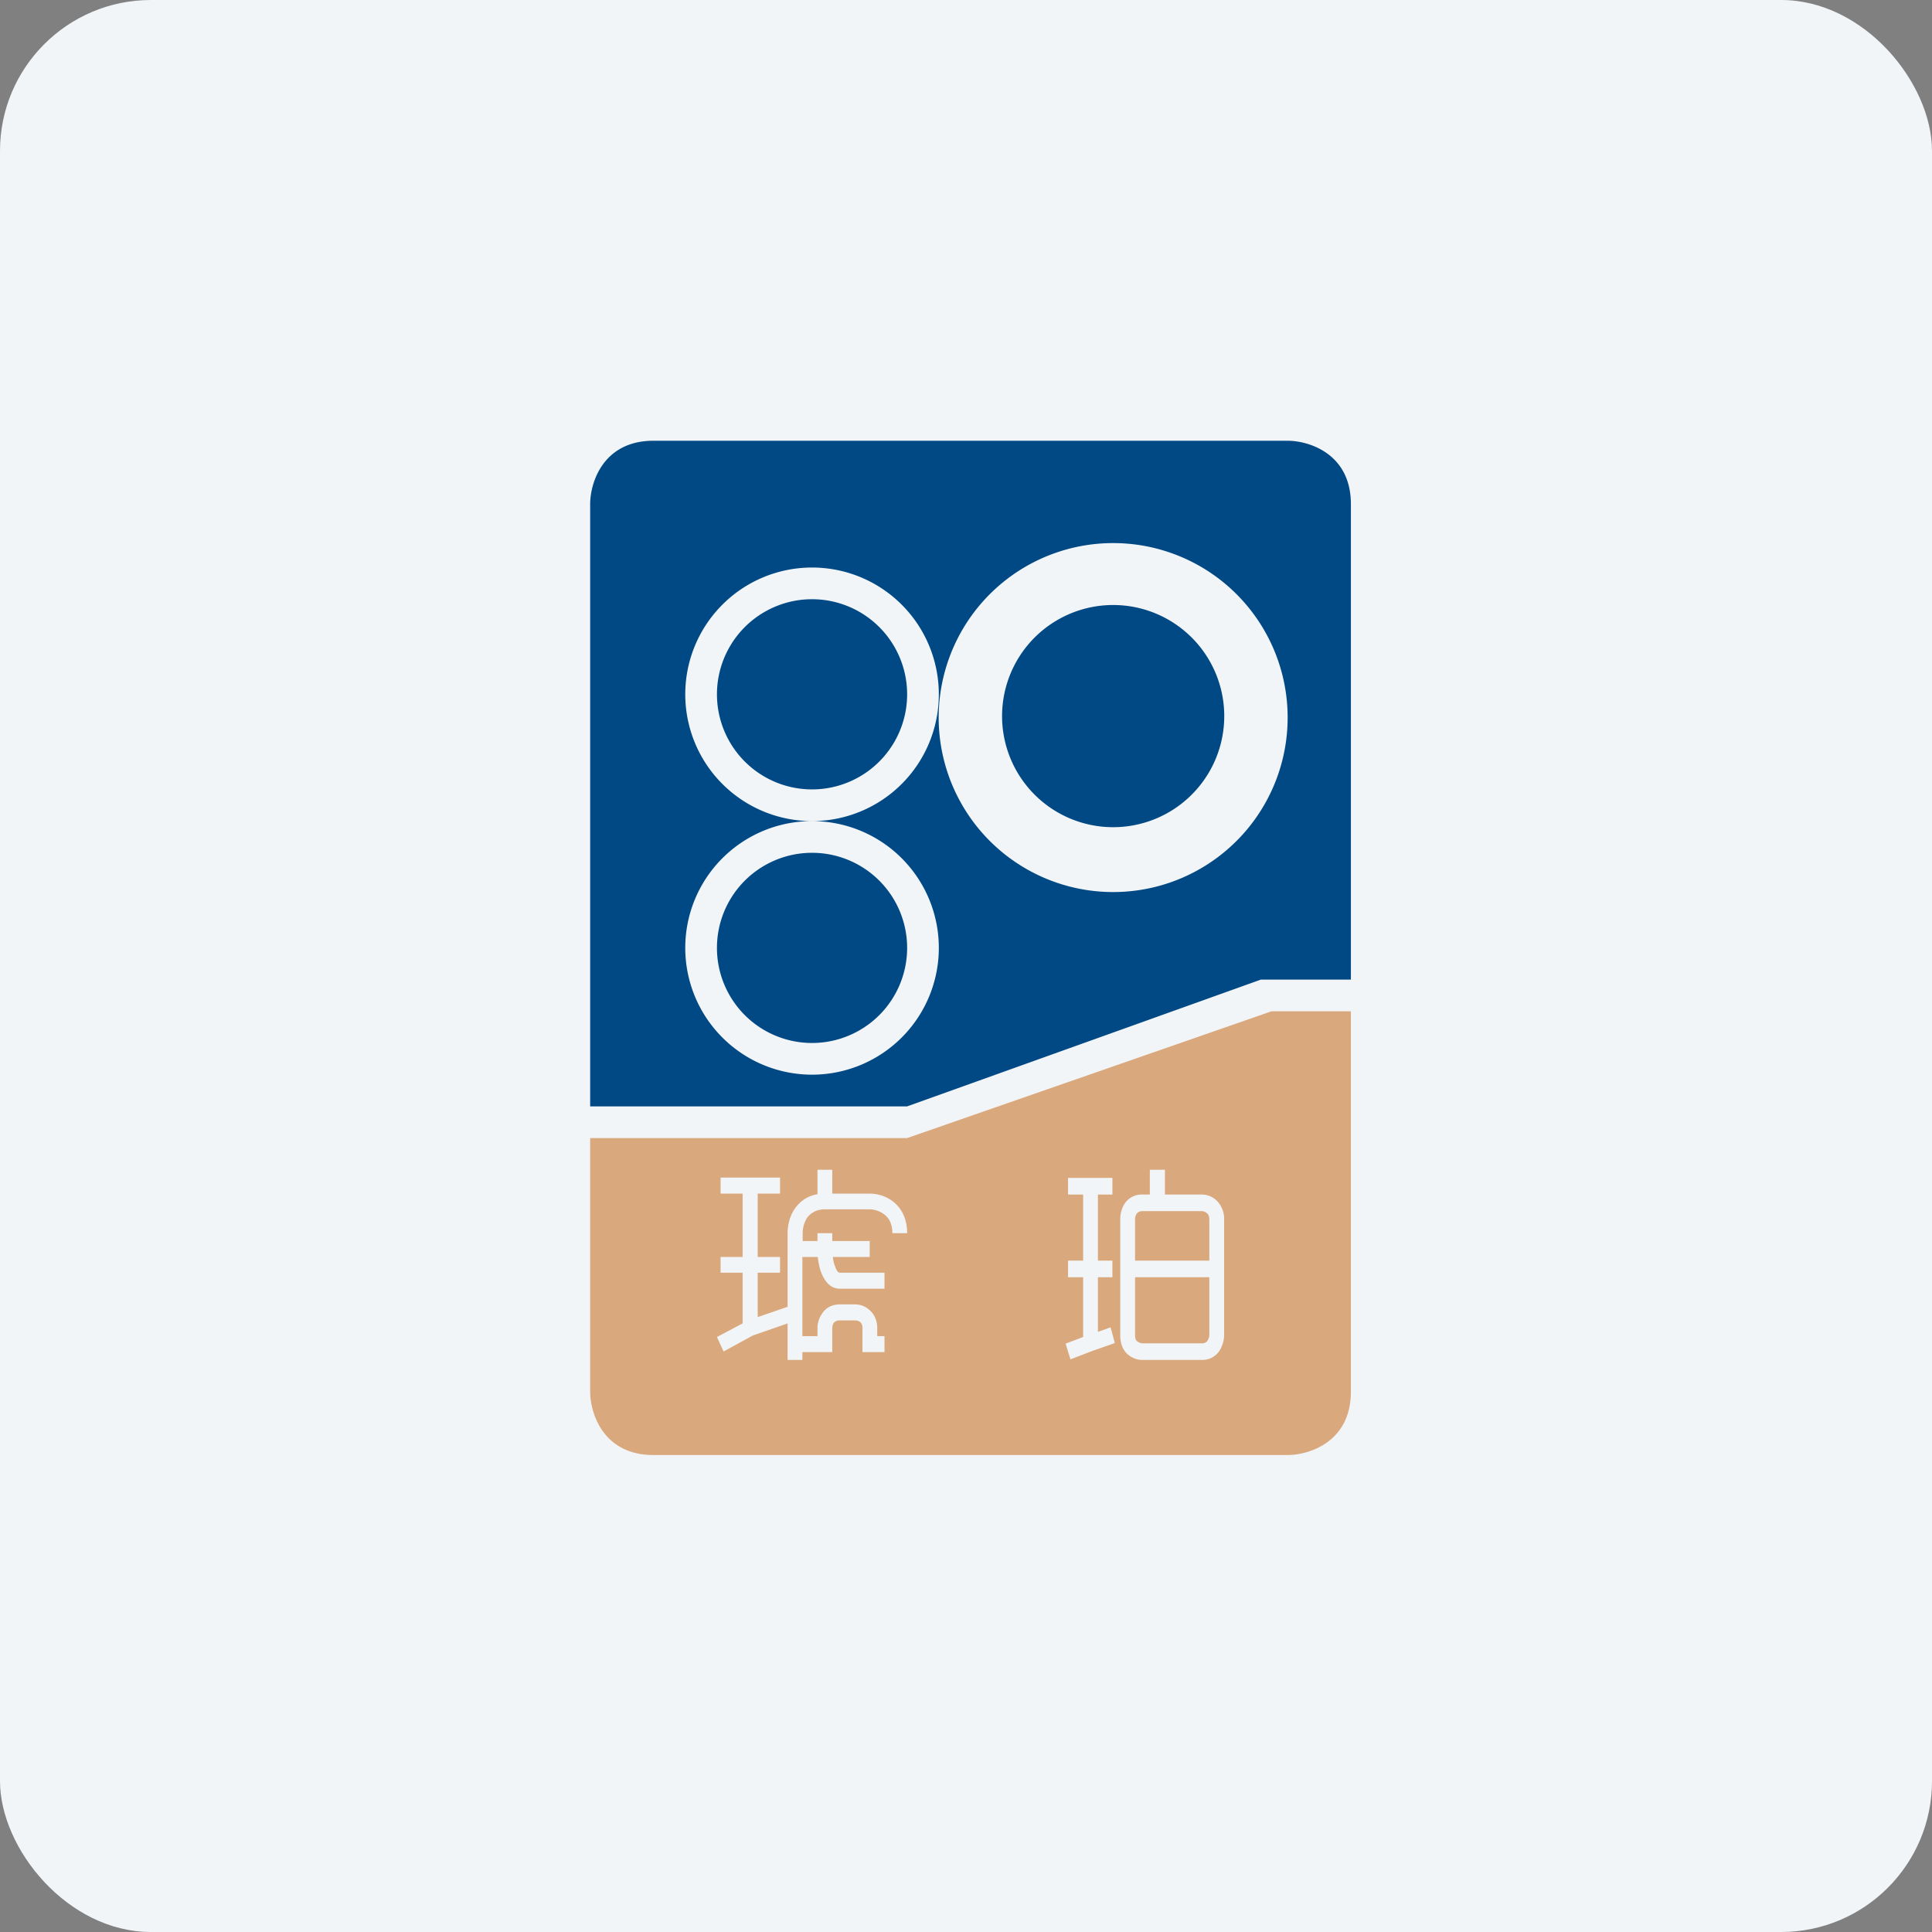<!-- by FastBull --><svg xmlns="http://www.w3.org/2000/svg" width="64" height="64" viewBox="0 0 64 64"><rect x="0" y="0" width="64" height="64" fill="#808080" stroke="none"/><rect x="0" y="0" width="64" height="64" rx="5" ry="5" fill="#f2f5f8" /><path fill="#f2f5f8" d="M 2.75,2 L 61.55,2 L 61.55,60.80 L 2.75,60.80 L 2.75,2" /><path fill-rule="evenodd" d="M 19.55,37.70 L 19.55,46.10 C 19.55,46.80 19.97,48.20 21.65,48.20 L 42.65,48.20 C 43.35,48.20 44.75,47.78 44.75,46.10 L 44.75,33.50 L 42.12,33.50 L 30.05,37.70 L 19.55,37.70 M 27.08,39.56 L 27.08,38.75 L 27.57,38.75 L 27.57,39.54 L 28.81,39.54 C 29.02,39.54 29.32,39.60 29.58,39.80 C 29.85,40.01 30.05,40.35 30.05,40.85 L 29.56,40.85 C 29.56,40.51 29.43,40.33 29.28,40.22 A 0.83,0.83 0 0,0 28.81,40.06 L 27.33,40.06 C 27.02,40.06 26.84,40.20 26.73,40.35 A 0.95,0.95 0 0,0 26.59,40.85 L 26.59,41.11 L 27.08,41.11 L 27.08,40.85 L 27.57,40.85 L 27.57,41.11 L 28.81,41.11 L 28.81,41.64 L 27.59,41.64 C 27.60,41.74 27.62,41.85 27.66,41.94 C 27.73,42.15 27.79,42.16 27.82,42.16 L 29.30,42.16 L 29.30,42.69 L 27.82,42.69 C 27.46,42.69 27.28,42.36 27.19,42.12 A 2.24,2.24 0 0,1 27.09,41.64 L 26.58,41.64 L 26.58,44.26 L 27.08,44.26 L 27.08,44 C 27.08,43.87 27.11,43.69 27.23,43.52 C 27.34,43.34 27.54,43.21 27.82,43.21 L 28.32,43.21 C 28.44,43.21 28.62,43.24 28.77,43.37 C 28.94,43.50 29.06,43.71 29.06,44 L 29.06,44.26 L 29.30,44.26 L 29.30,44.79 L 28.57,44.79 L 28.57,44 A 0.26,0.26 0 0,0 28.49,43.79 A 0.29,0.29 0 0,0 28.32,43.74 L 27.82,43.74 C 27.71,43.74 27.66,43.78 27.62,43.82 A 0.34,0.34 0 0,0 27.57,44 L 27.57,44.79 L 26.58,44.79 L 26.58,45.05 L 26.09,45.05 L 26.09,43.84 L 24.94,44.24 L 23.97,44.77 L 23.75,44.29 L 24.60,43.84 L 24.60,42.16 L 23.87,42.16 L 23.87,41.64 L 24.60,41.64 L 24.60,39.54 L 23.87,39.54 L 23.87,39.01 L 25.84,39.01 L 25.84,39.54 L 25.10,39.54 L 25.10,41.64 L 25.84,41.64 L 25.84,42.16 L 25.10,42.16 L 25.10,43.63 L 26.09,43.29 L 26.09,40.85 C 26.09,40.64 26.14,40.31 26.33,40.04 C 26.49,39.81 26.73,39.62 27.08,39.56 L 27.08,39.56 M 38.09,39.57 L 37.84,39.57 A 0.68,0.68 0 0,0 37.25,39.88 A 0.96,0.96 0 0,0 37.11,40.40 L 37.11,44.23 C 37.11,44.55 37.22,44.76 37.39,44.89 A 0.73,0.73 0 0,0 37.84,45.05 L 39.82,45.05 C 40.09,45.05 40.29,44.91 40.40,44.74 C 40.51,44.56 40.55,44.37 40.55,44.23 L 40.55,40.40 A 0.84,0.84 0 0,0 40.27,39.74 A 0.73,0.73 0 0,0 39.82,39.57 L 38.59,39.57 L 38.59,38.75 L 38.09,38.75 L 38.09,39.57 M 35.88,39.57 L 35.38,39.57 L 35.38,39.02 L 36.85,39.02 L 36.85,39.57 L 36.37,39.57 L 36.37,41.76 L 36.85,41.76 L 36.85,42.31 L 36.37,42.31 L 36.37,44.12 L 36.79,43.97 L 36.93,44.49 L 36.19,44.75 L 35.46,45.03 L 35.30,44.51 L 35.88,44.29 L 35.88,42.31 L 35.38,42.31 L 35.38,41.76 L 35.88,41.76 L 35.88,39.57 L 35.88,39.57 M 37.65,40.21 A 0.37,0.37 0 0,0 37.60,40.40 L 37.60,41.76 L 40.06,41.76 L 40.06,40.40 C 40.06,40.26 40.01,40.21 39.97,40.18 A 0.28,0.28 0 0,0 39.82,40.12 L 37.84,40.12 C 37.74,40.12 37.67,40.17 37.65,40.22 L 37.65,40.21 M 40.07,42.31 L 37.60,42.31 L 37.60,44.23 C 37.60,44.36 37.64,44.41 37.68,44.44 C 37.74,44.48 37.80,44.50 37.84,44.50 L 39.81,44.50 A 0.21,0.21 0 0,0 40,44.41 A 0.37,0.37 0 0,0 40.06,44.23 L 40.06,42.31 L 40.07,42.31" fill="#daa87d" /><path fill-rule="evenodd" d="M 44.75,32.45 L 41.77,32.45 L 30.05,36.65 L 19.55,36.65 L 19.55,16.70 C 19.55,16 19.97,14.60 21.65,14.60 L 42.65,14.60 C 43.35,14.60 44.75,15.02 44.75,16.70 L 44.75,32.45 M 40.55,23.53 A 3.68,3.68 0 1,1 33.20,23.53 A 3.68,3.68 0 0,1 40.55,23.53 M 42.65,23.53 A 5.78,5.78 0 1,1 31.10,23.53 A 5.78,5.78 0 0,1 42.65,23.53 M 30.05,23 A 3.15,3.15 0 1,1 23.75,23 A 3.15,3.15 0 0,1 30.05,23 M 31.10,23 A 4.20,4.20 0 1,1 22.70,23 A 4.20,4.20 0 0,1 31.10,23 M 26.90,27.20 A 4.20,4.20 0 1,1 26.90,35.60 A 4.20,4.20 0 0,1 26.90,27.20 M 26.90,34.55 A 3.15,3.15 0 1,0 26.90,28.25 A 3.15,3.15 0 0,0 26.90,34.55" fill="#004985" /></svg>